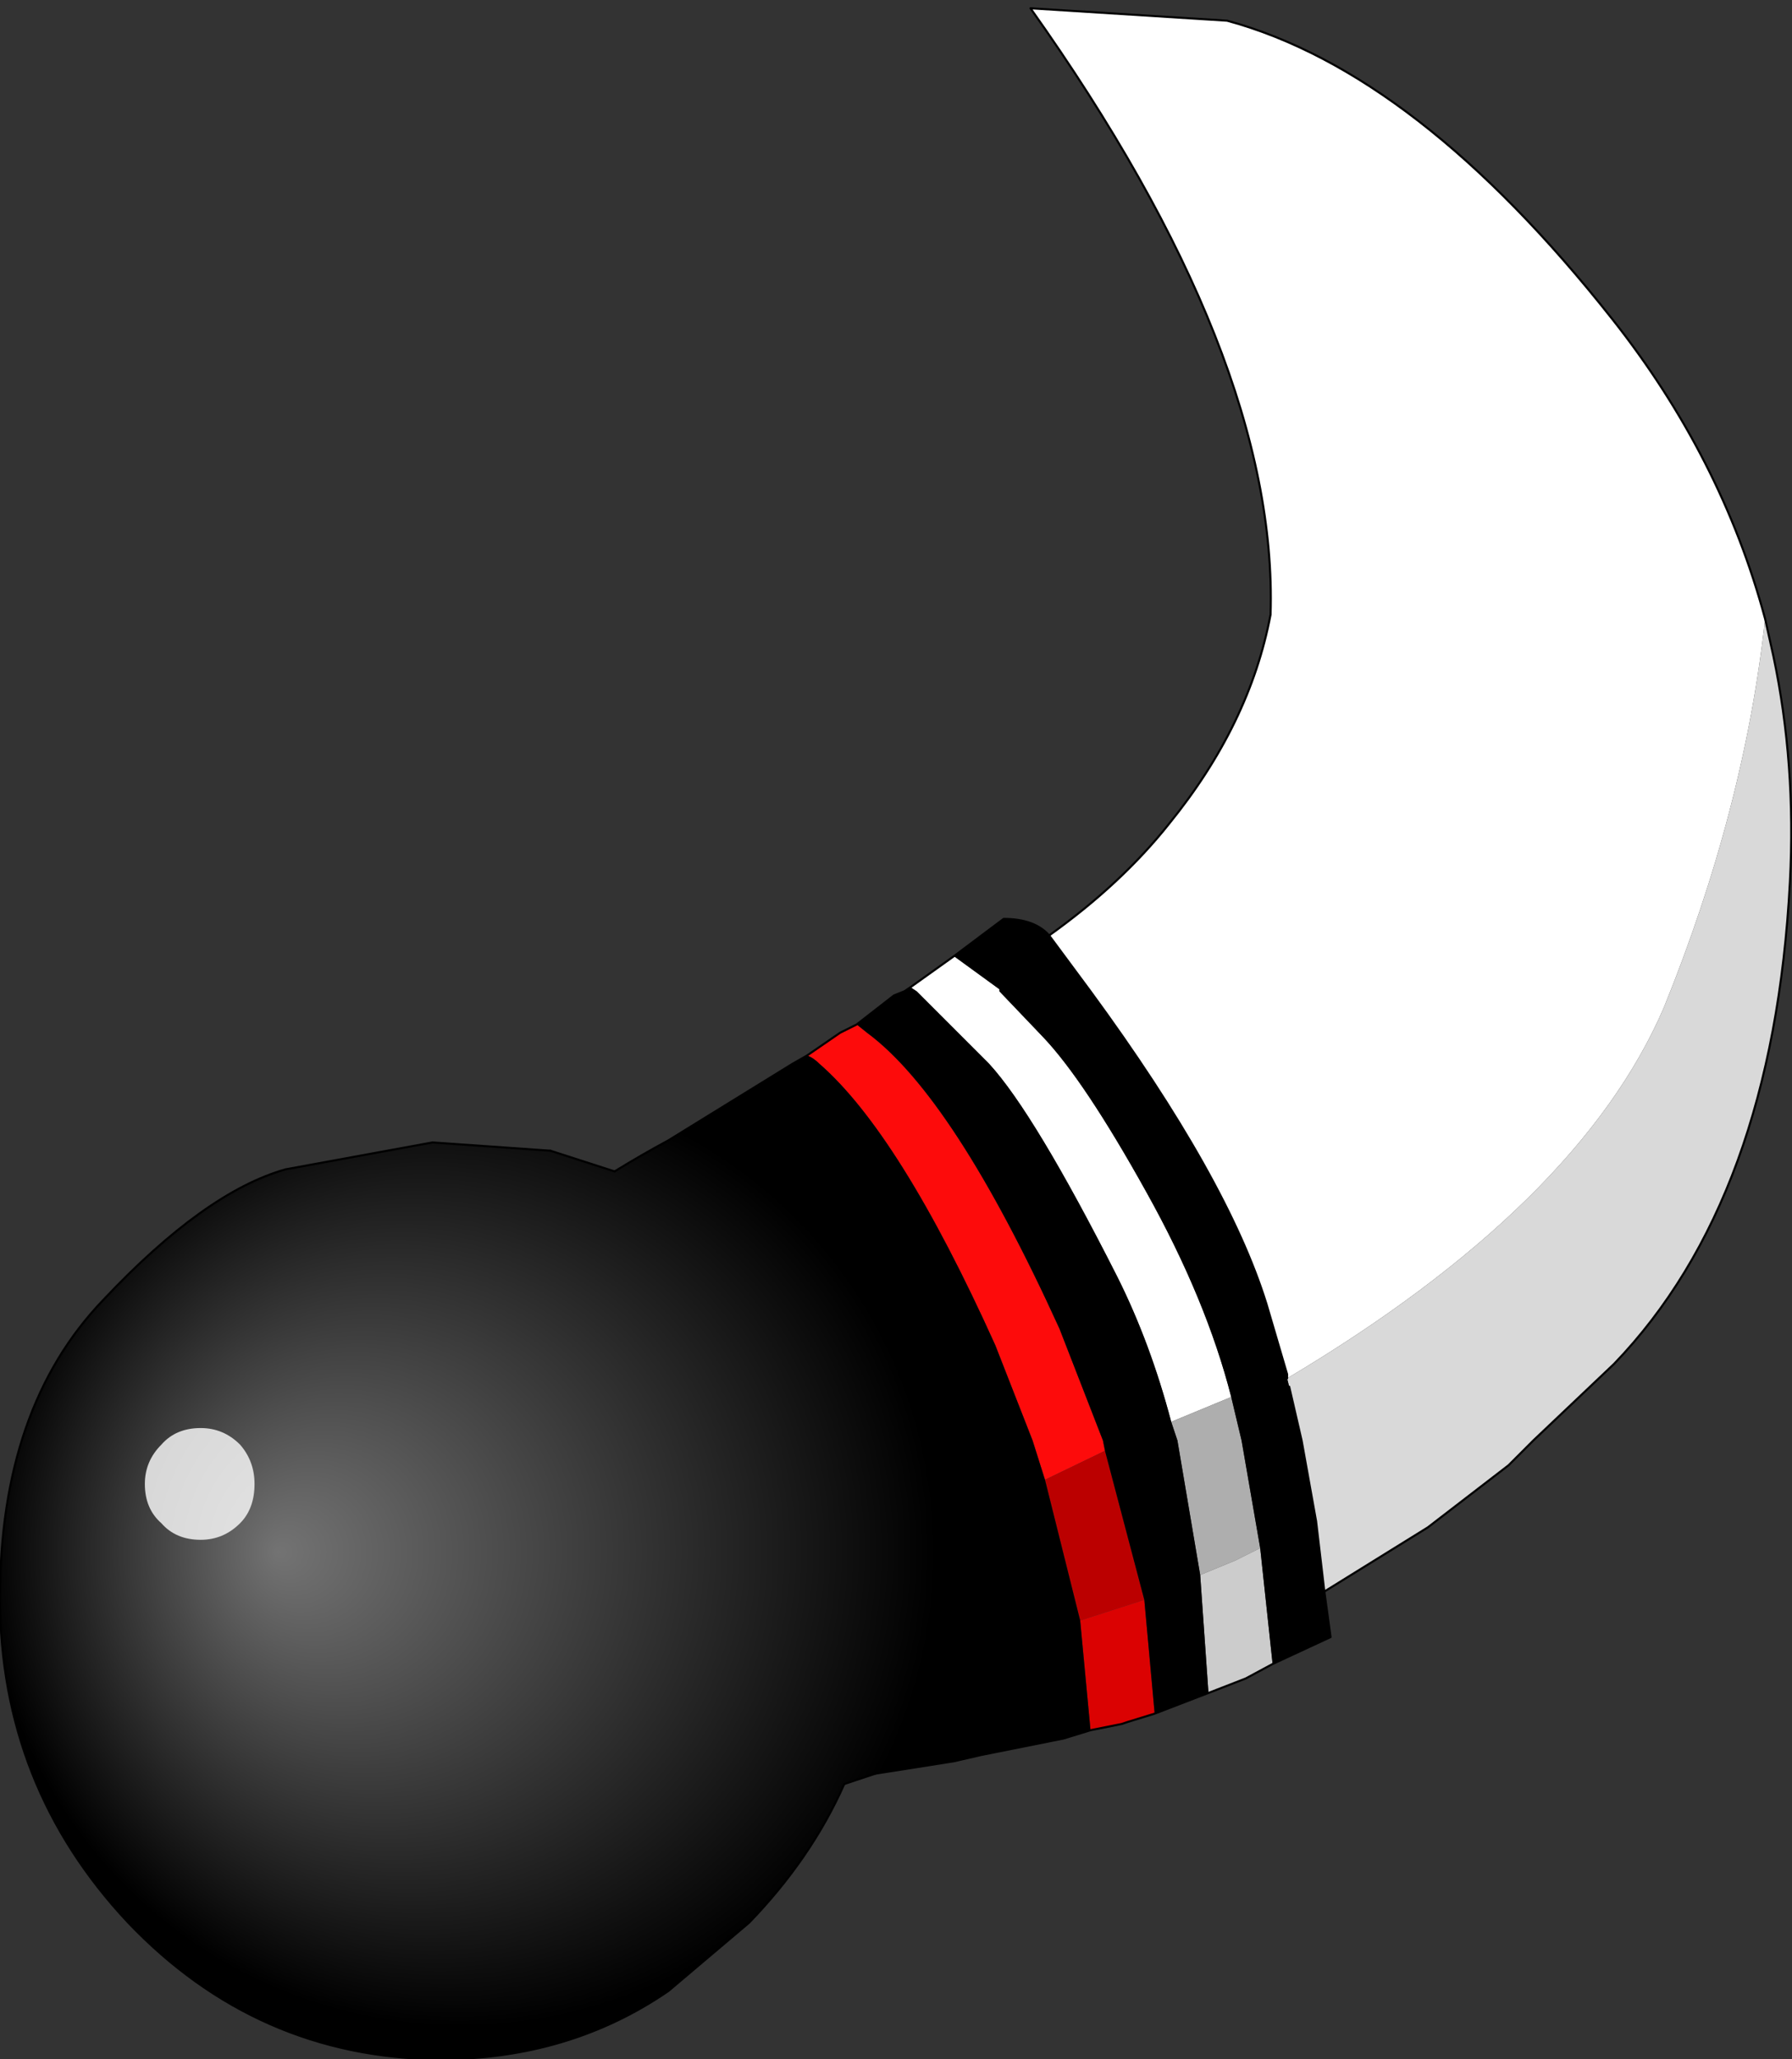 <?xml version="1.0" encoding="UTF-8" standalone="no"?>
<svg xmlns:xlink="http://www.w3.org/1999/xlink" height="49.75px" width="43.3px" xmlns="http://www.w3.org/2000/svg">
  <rect width="100%" height="100%" fill="#333333" stroke="none"/>
  <g transform="matrix(1.0, 0.0, 0.0, 1.0, 21.65, 24.85)">
    <path d="M0.35 -1.0 L1.4 -1.75 2.5 -0.95 2.5 -0.9 3.55 0.2 Q4.55 1.25 6.05 3.95 7.5 6.55 8.1 8.9 L6.65 9.5 Q6.15 7.6 5.35 6.0 3.35 2.05 2.25 0.85 L0.5 -0.9 0.35 -1.0 M3.7 -2.25 Q5.45 -3.5 6.6 -4.95 8.55 -7.35 9.05 -10.0 9.25 -16.2 3.25 -24.65 L8.0 -24.35 Q12.6 -23.1 17.3 -17.15 19.95 -13.8 21.0 -9.9 20.5 -5.3 18.55 -0.5 16.5 4.25 9.45 8.45 L9.45 8.35 8.95 6.65 Q8.0 3.6 4.7 -0.9 L3.7 -2.25" fill="#ffffff" fill-rule="evenodd" stroke="none"/>
    <path d="M-2.15 0.65 L-1.35 0.1 -0.95 -0.1 -0.7 0.1 Q1.4 1.65 3.95 7.25 L5.0 9.95 5.05 10.2 3.6 10.9 3.3 9.95 2.4 7.65 Q0.1 2.55 -1.85 0.85 -2.0 0.7 -2.15 0.65" fill="#fd0b0b" fill-rule="evenodd" stroke="none"/>
    <path d="M3.6 10.9 L5.05 10.2 6.0 13.8 4.45 14.3 3.6 10.9" fill="#bb0000" fill-rule="evenodd" stroke="none"/>
    <path d="M6.25 16.55 L5.6 16.75 5.45 16.8 4.7 16.95 4.45 14.3 6.0 13.8 6.25 16.55" fill="#db0202" fill-rule="evenodd" stroke="none"/>
    <path d="M6.65 9.5 L8.1 8.9 8.35 9.95 8.8 12.55 8.2 12.85 7.35 13.2 6.8 9.95 6.65 9.5" fill="#aeaeae" fill-rule="evenodd" stroke="none"/>
    <path d="M9.1 15.35 L8.45 15.7 7.55 16.05 7.35 13.2 8.2 12.85 8.8 12.55 9.1 15.35" fill="#cccccc" fill-rule="evenodd" stroke="none"/>
    <path d="M21.0 -9.9 L21.2 -9.0 Q21.75 -6.4 21.6 -3.55 21.2 4.1 17.35 8.1 L15.4 9.95 14.8 10.55 12.85 12.05 10.35 13.6 10.15 11.9 9.8 9.95 9.5 8.65 9.45 8.45 Q16.5 4.25 18.55 -0.5 20.5 -5.3 21.0 -9.9" fill="#d9d9d9" fill-rule="evenodd" stroke="none"/>
    <path d="M-1.25 18.25 Q-2.05 20.05 -3.55 21.6 L-5.5 23.25 Q-7.9 24.9 -11.05 24.9 -15.45 24.85 -18.55 21.6 -21.65 18.3 -21.65 13.75 -21.65 9.15 -19.15 6.55 -16.7 3.95 -14.75 3.4 L-11.2 2.75 -8.35 2.95 -6.8 3.45 Q-6.15 3.05 -5.5 2.7 L-2.5 0.85 -2.15 0.65 Q-2.0 0.7 -1.85 0.85 0.1 2.55 2.4 7.65 L3.3 9.95 3.6 10.9 4.45 14.3 4.7 16.95 4.05 17.15 2.05 17.55 1.4 17.7 -0.5 18.0 -1.25 18.25 M-0.95 -0.1 L-0.05 -0.8 0.2 -0.9 0.35 -1.0 0.5 -0.9 2.25 0.85 Q3.35 2.05 5.35 6.0 6.15 7.6 6.65 9.5 L6.8 9.95 7.35 13.2 7.55 16.05 6.9 16.3 6.25 16.55 6.0 13.8 5.05 10.2 5.0 9.95 3.95 7.25 Q1.4 1.65 -0.7 0.1 L-0.95 -0.1 M1.4 -1.75 L2.6 -2.65 Q3.35 -2.65 3.7 -2.25 L4.7 -0.9 Q8.0 3.6 8.95 6.65 L9.45 8.35 9.45 8.45 9.5 8.65 9.8 9.95 10.15 11.9 10.35 13.6 10.5 14.7 9.1 15.35 8.8 12.55 8.35 9.95 8.1 8.9 Q7.5 6.55 6.05 3.95 4.55 1.25 3.55 0.2 L2.5 -0.9 2.5 -0.95 1.4 -1.75" fill="url(#gradient0)" fill-rule="evenodd" stroke="none"/>
    <path d="M-1.25 18.25 Q-2.05 20.05 -3.55 21.6 L-5.5 23.25 Q-7.9 24.9 -11.05 24.9 -15.45 24.85 -18.55 21.6 -21.65 18.3 -21.65 13.75 -21.65 9.15 -19.15 6.55 -16.7 3.95 -14.75 3.4 L-11.2 2.75 -8.35 2.95 M-6.8 3.45 Q-6.15 3.05 -5.5 2.7 L-2.5 0.85 -2.15 0.65 -1.35 0.1 -0.95 -0.1 -0.05 -0.8 0.2 -0.9 0.35 -1.0 1.4 -1.75 2.6 -2.65 Q3.35 -2.65 3.7 -2.25 5.45 -3.5 6.6 -4.95 8.55 -7.35 9.05 -10.0 9.25 -16.2 3.25 -24.65 L8.0 -24.35 Q12.6 -23.1 17.3 -17.15 19.95 -13.8 21.0 -9.9 L21.2 -9.0 Q21.75 -6.4 21.6 -3.55 21.2 4.1 17.35 8.1 L15.4 9.95 14.8 10.55 12.85 12.05 10.35 13.6 10.5 14.7 9.1 15.35 8.45 15.7 7.55 16.05 6.9 16.3 6.25 16.55 5.6 16.75 5.45 16.8 4.7 16.95 4.05 17.15 2.05 17.55 1.4 17.7 -0.5 18.0 M3.7 -2.25 L4.7 -0.9 Q8.0 3.6 8.95 6.65 L9.45 8.35 9.45 8.45 M9.5 8.65 L9.8 9.95 10.15 11.9 10.35 13.6" fill="none" stroke="#000000" stroke-linecap="round" stroke-linejoin="round" stroke-width="0.05"/>
    <path d="M-8.35 2.95 L-6.8 3.45 M-0.5 18.0 L-1.25 18.25 Z" fill="none" stroke="#000000" stroke-linecap="round" stroke-linejoin="round" stroke-width="0.05"/>
    <path d="M-17.75 11.95 Q-18.15 11.6 -18.15 11.0 -18.15 10.45 -17.75 10.05 -17.4 9.65 -16.8 9.65 -16.25 9.65 -15.85 10.05 -15.5 10.45 -15.5 11.0 -15.5 11.6 -15.85 11.95 -16.25 12.35 -16.8 12.35 -17.4 12.35 -17.75 11.95" fill="#ffffff" fill-opacity="0.8" fill-rule="evenodd" stroke="none"/>
  </g>
  <defs>
    <radialGradient cx="0" cy="0" fx="-316.8" fy="0" gradientTransform="matrix(0.014, 0.0, 0.0, 0.014, -10.5, 12.65)" gradientUnits="userSpaceOnUse" id="gradient0" r="819.2" spreadMethod="pad">
      <stop offset="0.0" stop-color="#737373"/>
      <stop offset="1.0" stop-color="#000000"/>
    </radialGradient>
  </defs>
</svg>
